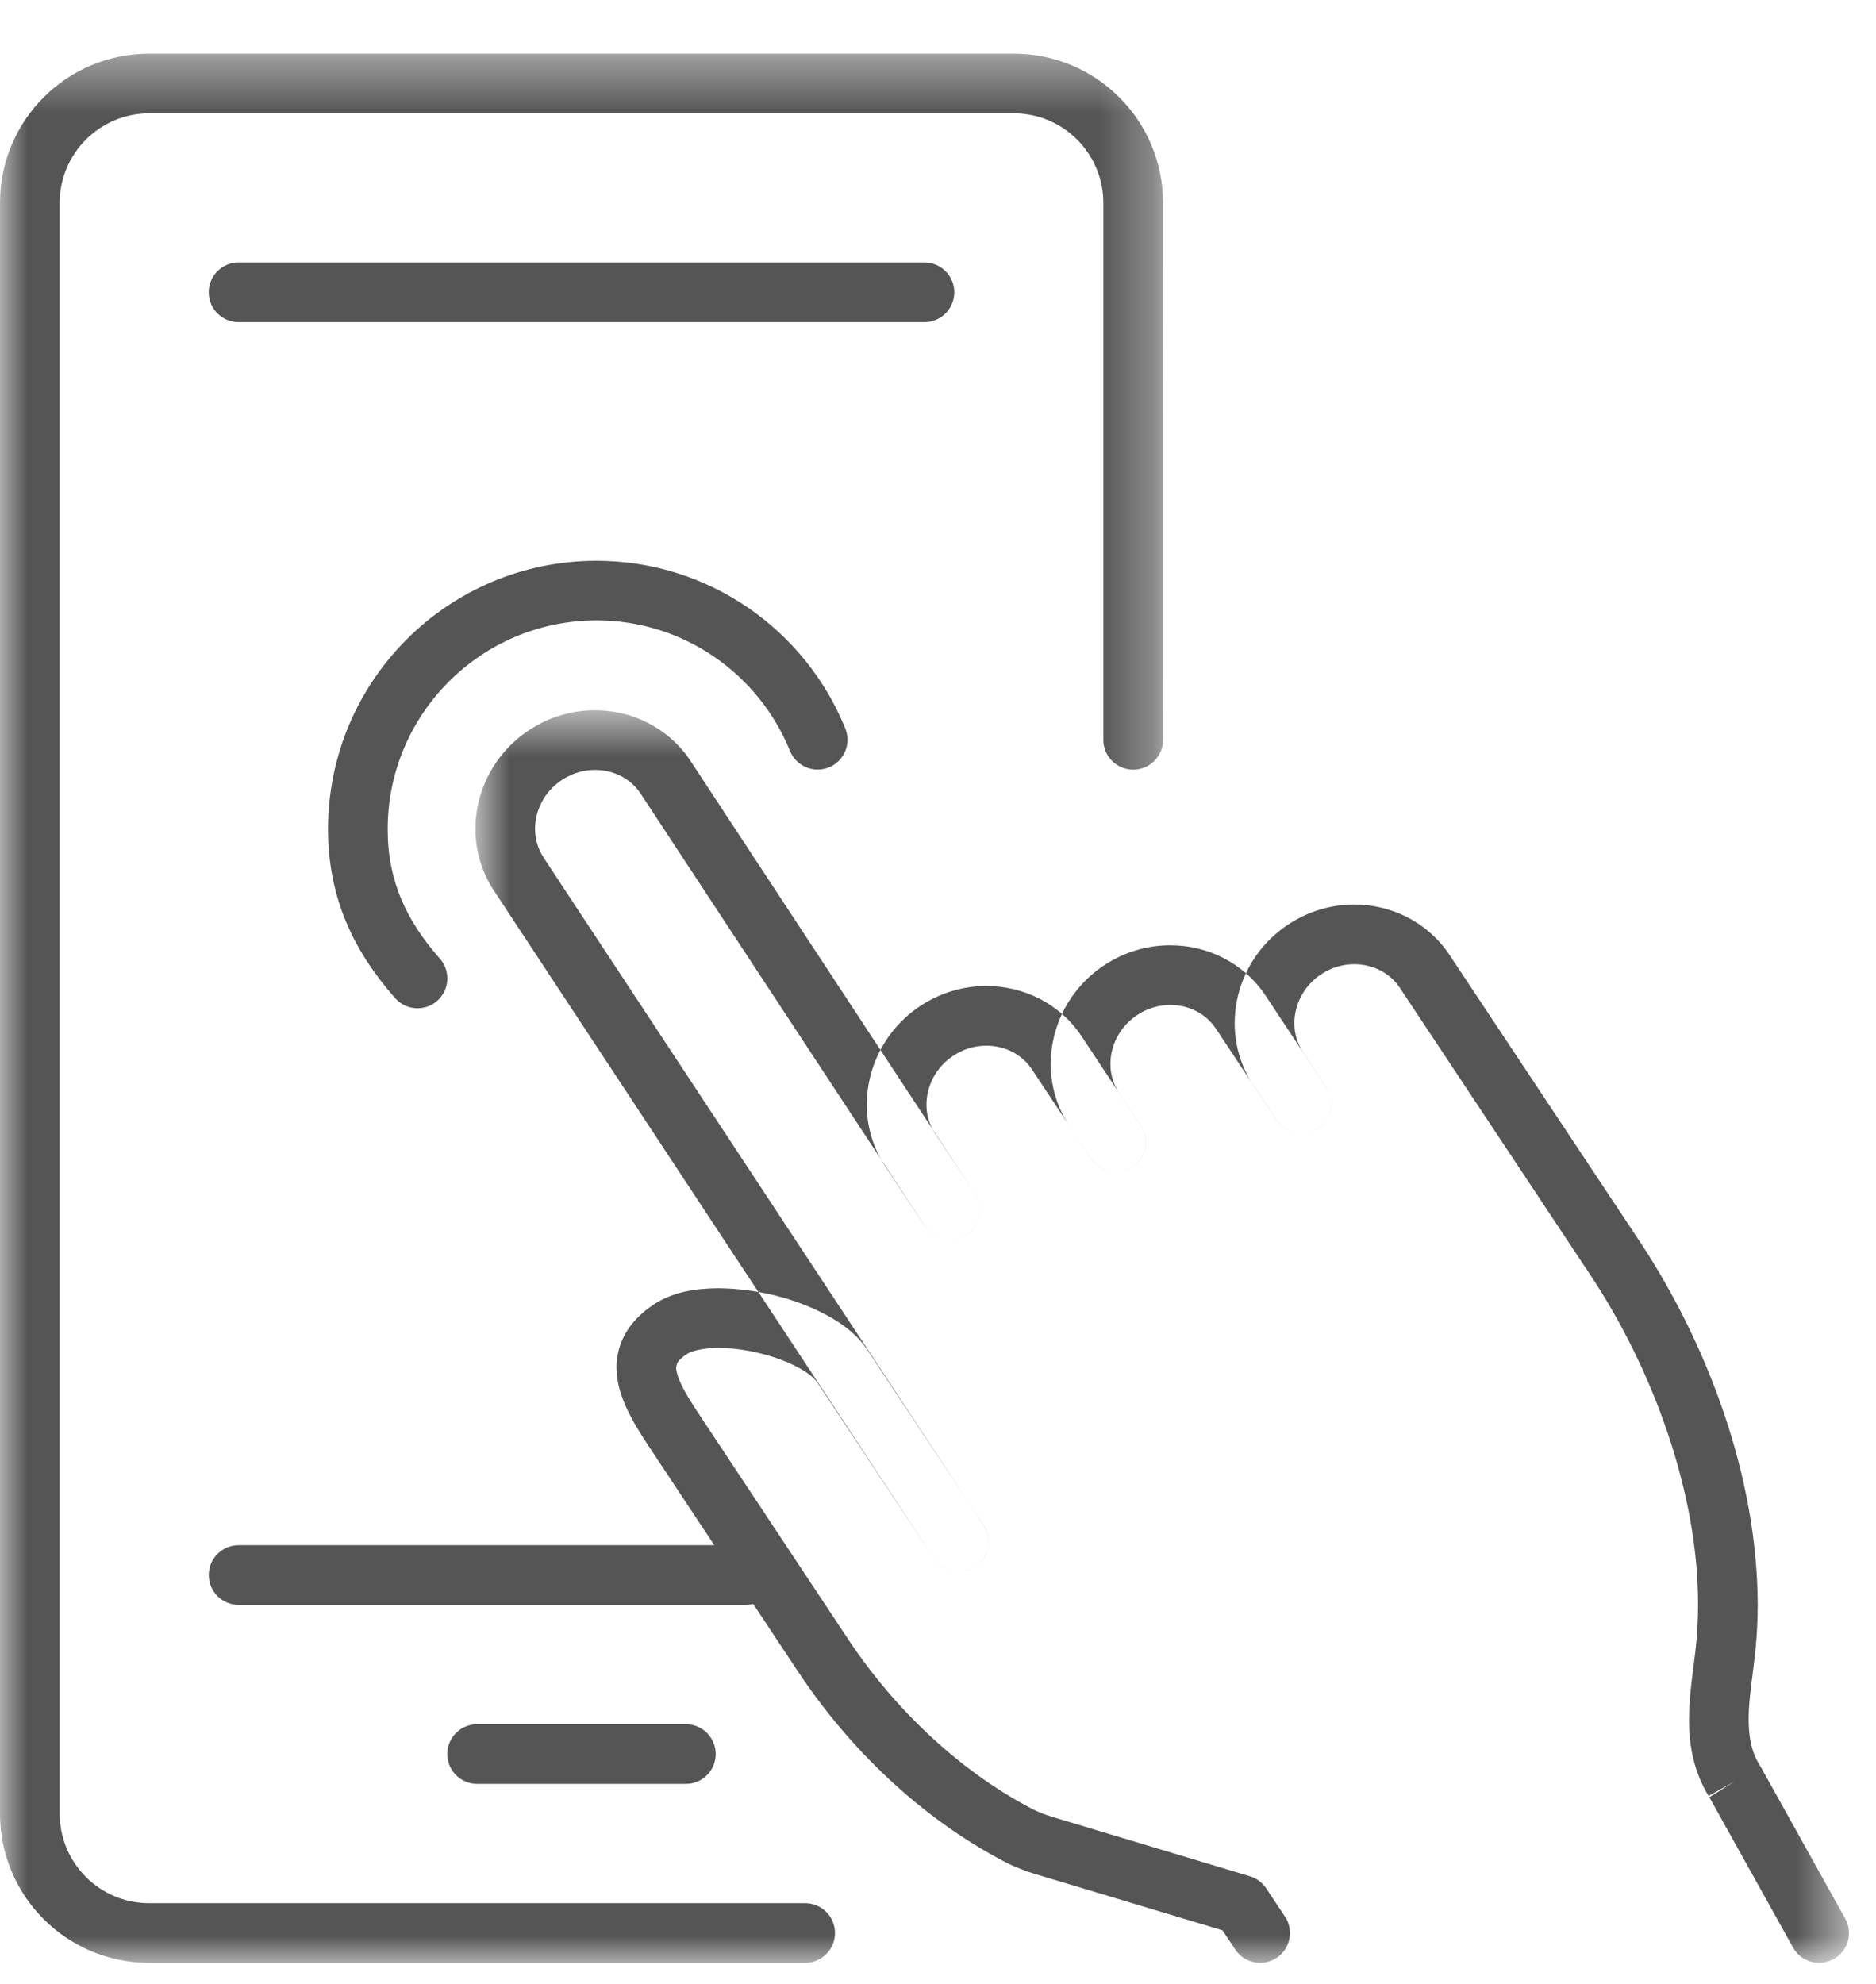 <?xml version="1.0" encoding="UTF-8"?> <svg xmlns="http://www.w3.org/2000/svg" xmlns:xlink="http://www.w3.org/1999/xlink" width="35" height="37" viewBox="0 0 35 37"><defs><path id="prefix__a" d="M0.869 0.638L26.495 0.638 26.495 24 0.869 24z"></path><path id="prefix__c" d="M0 0.392L21.699 0.392 21.699 36 0 36z"></path></defs><g fill="none" fill-rule="evenodd"><g transform="translate(8 12.608)"><mask id="prefix__b" fill="#fff"><use xlink:href="#prefix__a"></use></mask><path fill="#555" d="M15.972 23.136l-.349-.526c-.072-.109-.178-.187-.303-.225l-3.688-1.108c-.137-.041-.262-.09-.372-.147-1.379-.718-2.589-1.884-3.45-3.186l-2.79-4.209c-.132-.199-.243-.38-.313-.529-.07-.149-.094-.259-.093-.311l.023-.087c.02-.031.064-.088.175-.161h.001c.067-.052.3-.12.593-.116.357-.002.797.082 1.16.218.18.068.34.148.461.227.121.078.197.158.222.199l2.175 3.281c.17.256.514.326.771.157.256-.17.326-.514.157-.771L2.144 3.39v-.001c-.11-.165-.16-.348-.162-.538 0-.343.174-.697.5-.912.193-.128.407-.188.618-.188.346.001.663.158.851.441L3.95 2.19l5.31 8.076c.08.125.206.21.352.24.145.03.295.001.42-.081.123-.081.208-.207.237-.353.03-.146.001-.295-.08-.418l-.744-1.122c-.109-.165-.16-.348-.16-.538 0-.343.172-.697.5-.912.192-.128.407-.188.617-.188.345.001.663.159.85.441l1.105 1.668c.081.122.21.209.353.238.144.029.296-.001.418-.082.124-.082.21-.207.24-.353.028-.145 0-.294-.083-.418l-.408-.616c-.109-.164-.16-.347-.16-.537 0-.344.173-.698.5-.913.193-.128.406-.187.617-.188.345.002.662.159.85.441l1.133 1.71c.081.122.21.209.353.238.144.029.296-.001.418-.081.122-.081.21-.21.24-.354.028-.143-.002-.296-.084-.418l-.435-.658c-.108-.164-.16-.347-.16-.537 0-.344.173-.698.5-.913.192-.128.406-.187.617-.188.346.002.663.159.851.442l3.552 5.352c1.155 1.735 2.016 4.052 2.011 6.148 0 .251-.012.499-.036.743v-.001c-.04.414-.13.889-.132 1.403-.002.46.08.974.38 1.45l.472-.296-.487.271 1.576 2.829c.15.268.49.364.757.214.27-.149.365-.488.215-.756l-1.576-2.829-.015-.024c-.155-.249-.209-.517-.21-.859-.002-.376.077-.816.127-1.289v-.002c.028-.282.042-.567.042-.854-.005-2.393-.942-4.864-2.196-6.763L19.042 5.2c-.408-.614-1.09-.939-1.777-.939-.423 0-.854.123-1.232.374-.643.425-.998 1.126-.998 1.84 0 .396.112.8.345 1.153l.436.657c.081.122.21.209.353.238.144.029.296-.001.418-.081.124-.083.21-.208.24-.354.028-.145 0-.294-.084-.418l-1.132-1.71c-.41-.615-1.09-.94-1.778-.938-.423-.001-.854.121-1.232.372-.643.426-.998 1.128-.998 1.841 0 .396.111.799.346 1.152l.407.616c.081.122.21.209.353.238.144.029.296-.001.418-.082.124-.082.21-.207.24-.353.028-.145 0-.294-.083-.418L12.18 6.72c-.409-.615-1.09-.94-1.778-.939-.423 0-.854.122-1.233.373-.642.425-.998 1.128-.998 1.84 0 .397.113.801.346 1.153l.743 1.121c.17.257.514.326.771.157.256-.169.327-.513.158-.77l-5.31-8.077v-.002C4.468.962 3.785.637 3.1.638c-.423 0-.854.122-1.232.373-.643.426-.999 1.127-.999 1.84 0 .397.113.801.346 1.153v-.001l8.208 12.452c.082.124.207.209.354.239.145.029.294.001.418-.081s.21-.208.238-.353c.03-.146.001-.295-.08-.419l-2.176-3.282c-.144-.215-.333-.376-.539-.513-.623-.4-1.457-.622-2.232-.628-.425.003-.839.063-1.208.301H4.2c-.213.14-.39.31-.515.516-.125.204-.184.442-.183.66.002.295.09.551.2.785.111.235.25.454.391.669l2.79 4.21c.957 1.443 2.287 2.734 3.863 3.556.188.099.38.171.567.228l3.495 1.05.238.358c.17.256.515.326.771.156.256-.169.326-.515.156-.771" mask="url(#prefix__b)"></path></g><path fill="#555" d="M8.207 17.88c-.315-.358-.557-.72-.721-1.11-.163-.39-.253-.81-.253-1.304 0-1.077.435-2.047 1.14-2.753.708-.707 1.678-1.141 2.755-1.143 1.634 0 3.032 1.008 3.61 2.434.116.286.44.423.726.308.285-.115.422-.44.306-.726-.742-1.834-2.542-3.127-4.642-3.127-2.766 0-5.007 2.24-5.008 5.007 0 .633.12 1.213.34 1.735.22.523.536.988.912 1.415.203.23.555.253.785.05.23-.204.253-.556.05-.787"></path><g transform="translate(0 .608)"><mask id="prefix__d" fill="#fff"><use xlink:href="#prefix__c"></use></mask><path fill="#555" d="M15.022 34.887H2.782c-.922-.001-1.667-.748-1.669-1.67V3.175c.002-.921.747-1.667 1.669-1.67h16.135c.92.003 1.667.749 1.668 1.67v10.015c0 .307.249.556.557.556.308 0 .557-.25.557-.556l-.001-10.015c0-1.537-1.245-2.781-2.781-2.782H2.782C1.245.392.001 1.637 0 3.174v30.044c.001 1.537 1.245 2.78 2.782 2.782h12.24c.308 0 .556-.25.556-.556 0-.307-.248-.557-.556-.557" mask="url(#prefix__d)"></path></g><path fill="#555" d="M4.45 29.931h9.46c.307 0 .556-.249.556-.557 0-.307-.25-.556-.556-.556H4.45c-.307 0-.555.25-.555.556 0 .308.248.557.556.557M17.248 4.895H4.45c-.307 0-.556.249-.556.556 0 .308.249.557.556.557h12.797c.308 0 .557-.25.557-.557 0-.307-.25-.556-.557-.556M8.902 33.27h3.895c.307 0 .556-.25.556-.557 0-.307-.25-.556-.556-.556H8.902c-.308 0-.557.249-.557.556 0 .307.249.557.557.557"></path></g></svg> 